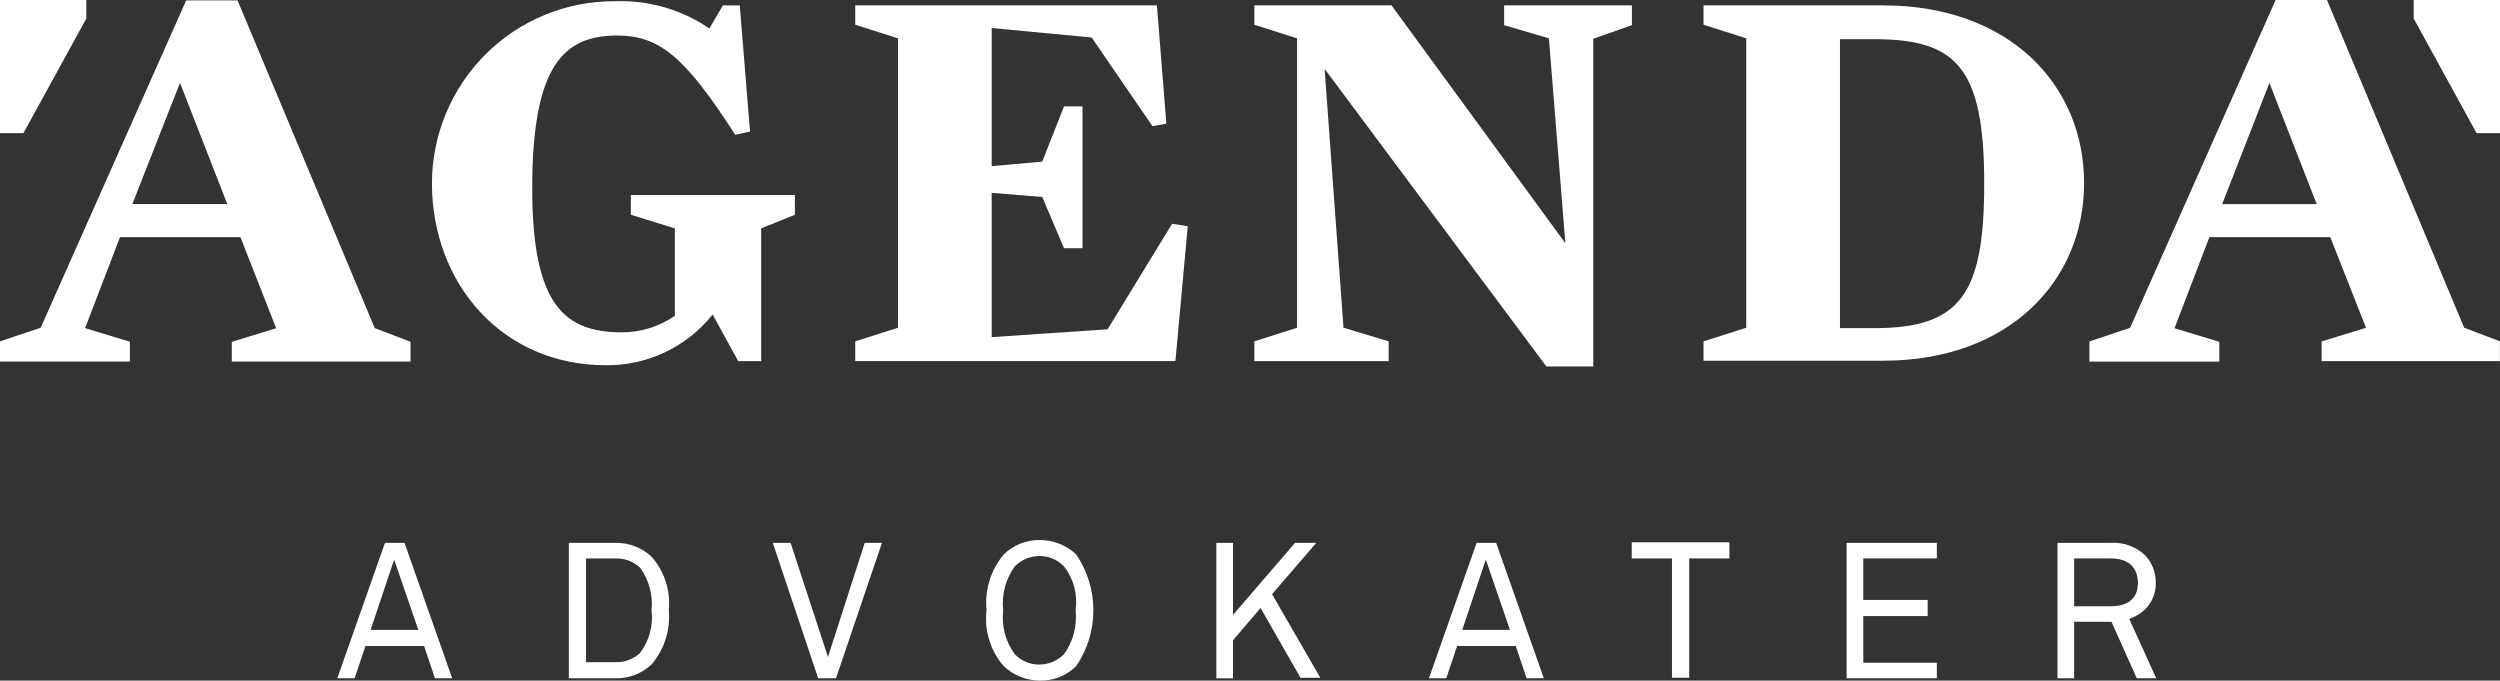 <svg width="944" height="257" viewBox="0 0 944 257" fill="none" xmlns="http://www.w3.org/2000/svg">
<rect x="0" y="0" width="944" height="257" fill="#333333" stroke="none"/>
<g clip-path="url(#clip0_2184_1429)">
<path d="M164.237 256.125L160.145 243.937H138.014L133.889 256.125H127.358L145.365 204.985H152.742L170.749 256.125H164.237ZM148.834 211.293L139.942 237.84H157.949L148.834 211.293Z" fill="white"/>
<path d="M246.028 250.903C242.38 254.312 237.564 256.182 232.579 256.125H214.788V204.986H232.579C237.564 204.929 242.38 206.799 246.028 210.208C248.444 212.95 250.27 216.163 251.39 219.646C252.511 223.128 252.902 226.806 252.539 230.447C252.867 234.12 252.46 237.821 251.342 241.334C250.224 244.847 248.417 248.1 246.028 250.903ZM241.687 214.345C239.216 212.039 235.946 210.791 232.572 210.866H221.293V250.034H232.572C235.946 250.11 239.216 248.861 241.687 246.555C245.163 241.957 246.72 236.182 246.028 230.453C246.612 224.729 245.061 218.99 241.674 214.345H241.687Z" fill="white"/>
<path d="M315.668 256.125H308.94L291.805 204.985H298.533L312.638 248.074L326.52 204.985H333.032L315.668 256.125Z" fill="white"/>
<path d="M406.357 251.56C404.548 253.324 402.41 254.713 400.065 255.646C397.72 256.579 395.214 257.039 392.691 257C387.615 256.979 382.735 255.036 379.026 251.56C376.529 248.694 374.66 245.335 373.538 241.699C372.416 238.064 372.068 234.232 372.514 230.453C372.136 226.677 372.517 222.863 373.636 219.237C374.754 215.612 376.587 212.248 379.026 209.346C380.835 207.582 382.973 206.194 385.318 205.26C387.663 204.327 390.169 203.867 392.691 203.907C397.767 203.928 402.648 205.87 406.357 209.346C410.596 215.564 412.864 222.921 412.864 230.453C412.864 237.986 410.596 245.342 406.357 251.56ZM401.8 213.911C400.6 212.642 399.152 211.637 397.546 210.957C395.94 210.278 394.211 209.94 392.468 209.964C390.729 209.961 389.006 210.309 387.403 210.987C385.8 211.665 384.349 212.659 383.137 213.911C379.706 218.697 378.159 224.586 378.796 230.447C378.132 236.309 379.681 242.208 383.137 246.982C384.336 248.251 385.785 249.257 387.391 249.936C388.997 250.615 390.726 250.953 392.468 250.929C394.208 250.932 395.931 250.585 397.534 249.907C399.137 249.229 400.588 248.234 401.8 246.982C405.231 242.196 406.777 236.307 406.141 230.447C406.561 227.539 406.393 224.577 405.647 221.736C404.902 218.895 403.593 216.234 401.8 213.911Z" fill="white"/>
<path d="M491.184 256.125L475.997 229.578L465.584 241.766V256.131H459.295V204.985H465.584V232.19L489.013 204.985H497.04L480.331 224.356L498.554 255.928H491.177L491.184 256.125Z" fill="white"/>
<path d="M576.443 256.125L572.352 243.937H550.22L546.096 256.125H539.564L557.571 204.985H564.948L582.955 256.125H576.443ZM561.04 211.293L552.148 237.84H570.155L561.04 211.293Z" fill="white"/>
<path d="M637.847 210.859V255.908H631.335V210.859H616.148V204.769H653.028V210.859H637.847Z" fill="white"/>
<path d="M697.29 256.125V204.985H731.349V210.859H703.579V226.526H727.88V232.617H703.579V250.245H731.349V256.118L697.29 256.125Z" fill="white"/>
<path d="M806.852 256.125L797.304 234.801H783.199V256.125H776.91V204.985H796.871C799.237 204.821 801.611 205.141 803.849 205.927C806.086 206.713 808.141 207.948 809.888 209.557C812.58 212.358 814.062 216.111 814.012 220.002C814.071 221.851 813.752 223.693 813.075 225.414C812.398 227.136 811.379 228.7 810.078 230.012C808.338 231.663 806.268 232.923 804.006 233.709L814.202 256.125H806.852ZM796.871 210.859H783.205V228.921H796.871C802.943 228.921 807.284 226.526 807.284 220.002C807.075 213.253 802.727 210.859 796.871 210.859Z" fill="white"/>
<path d="M0 128.892L15.364 123.755L70.302 0.158H89.699L141.503 123.906L155.004 129.043V136.515H87.522V129.076L104.283 123.939L90.781 89.539H45.312L32.131 123.906L49.05 129.043V136.515H0V128.892ZM85.817 77.055L67.974 31.289L49.968 77.055H85.817Z" fill="white"/>
<path d="M269.097 118.769C264.259 124.819 258.112 129.687 251.122 133.004C244.132 136.321 236.482 138.001 228.749 137.916C189.49 137.916 163.103 106.942 163.103 69.116C163.133 60.057 164.944 51.093 168.433 42.738C171.921 34.382 177.019 26.799 183.433 20.422C189.848 14.046 197.453 9.001 205.815 5.576C214.176 2.152 223.128 0.416 232.159 0.467C244.845 -0.017 257.352 3.583 267.851 10.741L272.972 2.026H279.333L283.215 49.66L277.628 50.903C258.697 21.482 249.071 13.411 232.933 13.411C212.756 13.411 200.965 24.928 200.965 71.161C200.965 115.993 213.693 125.484 234.952 125.484C242.049 125.47 248.974 123.298 254.815 119.255V86.237L238.211 81.1V73.628H300.153V81.1L287.425 86.237V136.357H278.736L269.097 118.769Z" fill="white"/>
<path d="M322.94 128.891L339.078 123.754V14.476L322.94 9.339V2.025H436.849L440.416 46.699L435.17 47.633L412.219 14.167L374.462 10.576V62.735L393.55 61.025L401.773 40.175H408.757V93.721H401.773L393.55 74.377L374.462 72.818V127.299L418.226 124.339L442.593 84.493L448.495 85.427L443.839 136.33H322.94V128.891Z" fill="white"/>
<path d="M500.167 26L507.308 123.754L524.358 128.891V136.363H473.63V128.891L489.767 123.754V14.476L473.63 9.339V2.025H525.433L591.079 91.84L584.87 14.476L567.951 9.497V2.025H616.214V9.497L601.624 14.634V138.382H583.919L500.167 26Z" fill="white"/>
<path d="M643.25 128.891L659.388 123.754V14.476L643.25 9.339V2.025H711.067C758.707 2.025 786.956 32.065 786.956 69.115C786.956 106.008 758.714 136.205 711.067 136.205H643.25V128.891ZM707.651 123.912C740.392 123.912 749.238 110.994 749.238 69.273C749.238 25.375 738.687 14.792 707.651 14.792H694.772V123.905L707.651 123.912Z" fill="white"/>
<path d="M788.969 128.918L804.334 123.781L859.271 0H878.668L930.472 123.748L943.974 128.885V136.357H876.649V128.918L893.41 123.781L879.908 89.539H834.281L821.088 123.939L838.006 129.076V136.547H788.969V128.918ZM874.786 77.081L856.937 31.315L839.088 77.081H874.786Z" fill="white"/>
<path d="M944 50.278H935.154L911.41 7.005V0H944V50.278Z" fill="white"/>
<path d="M0 50.278H8.846L32.59 7.005V0H0V50.278Z" fill="white"/>
</g>
<defs>
<clipPath id="clip0_2184_1429">
<rect width="944" height="257" fill="white"/>
</clipPath>
</defs>
</svg>
